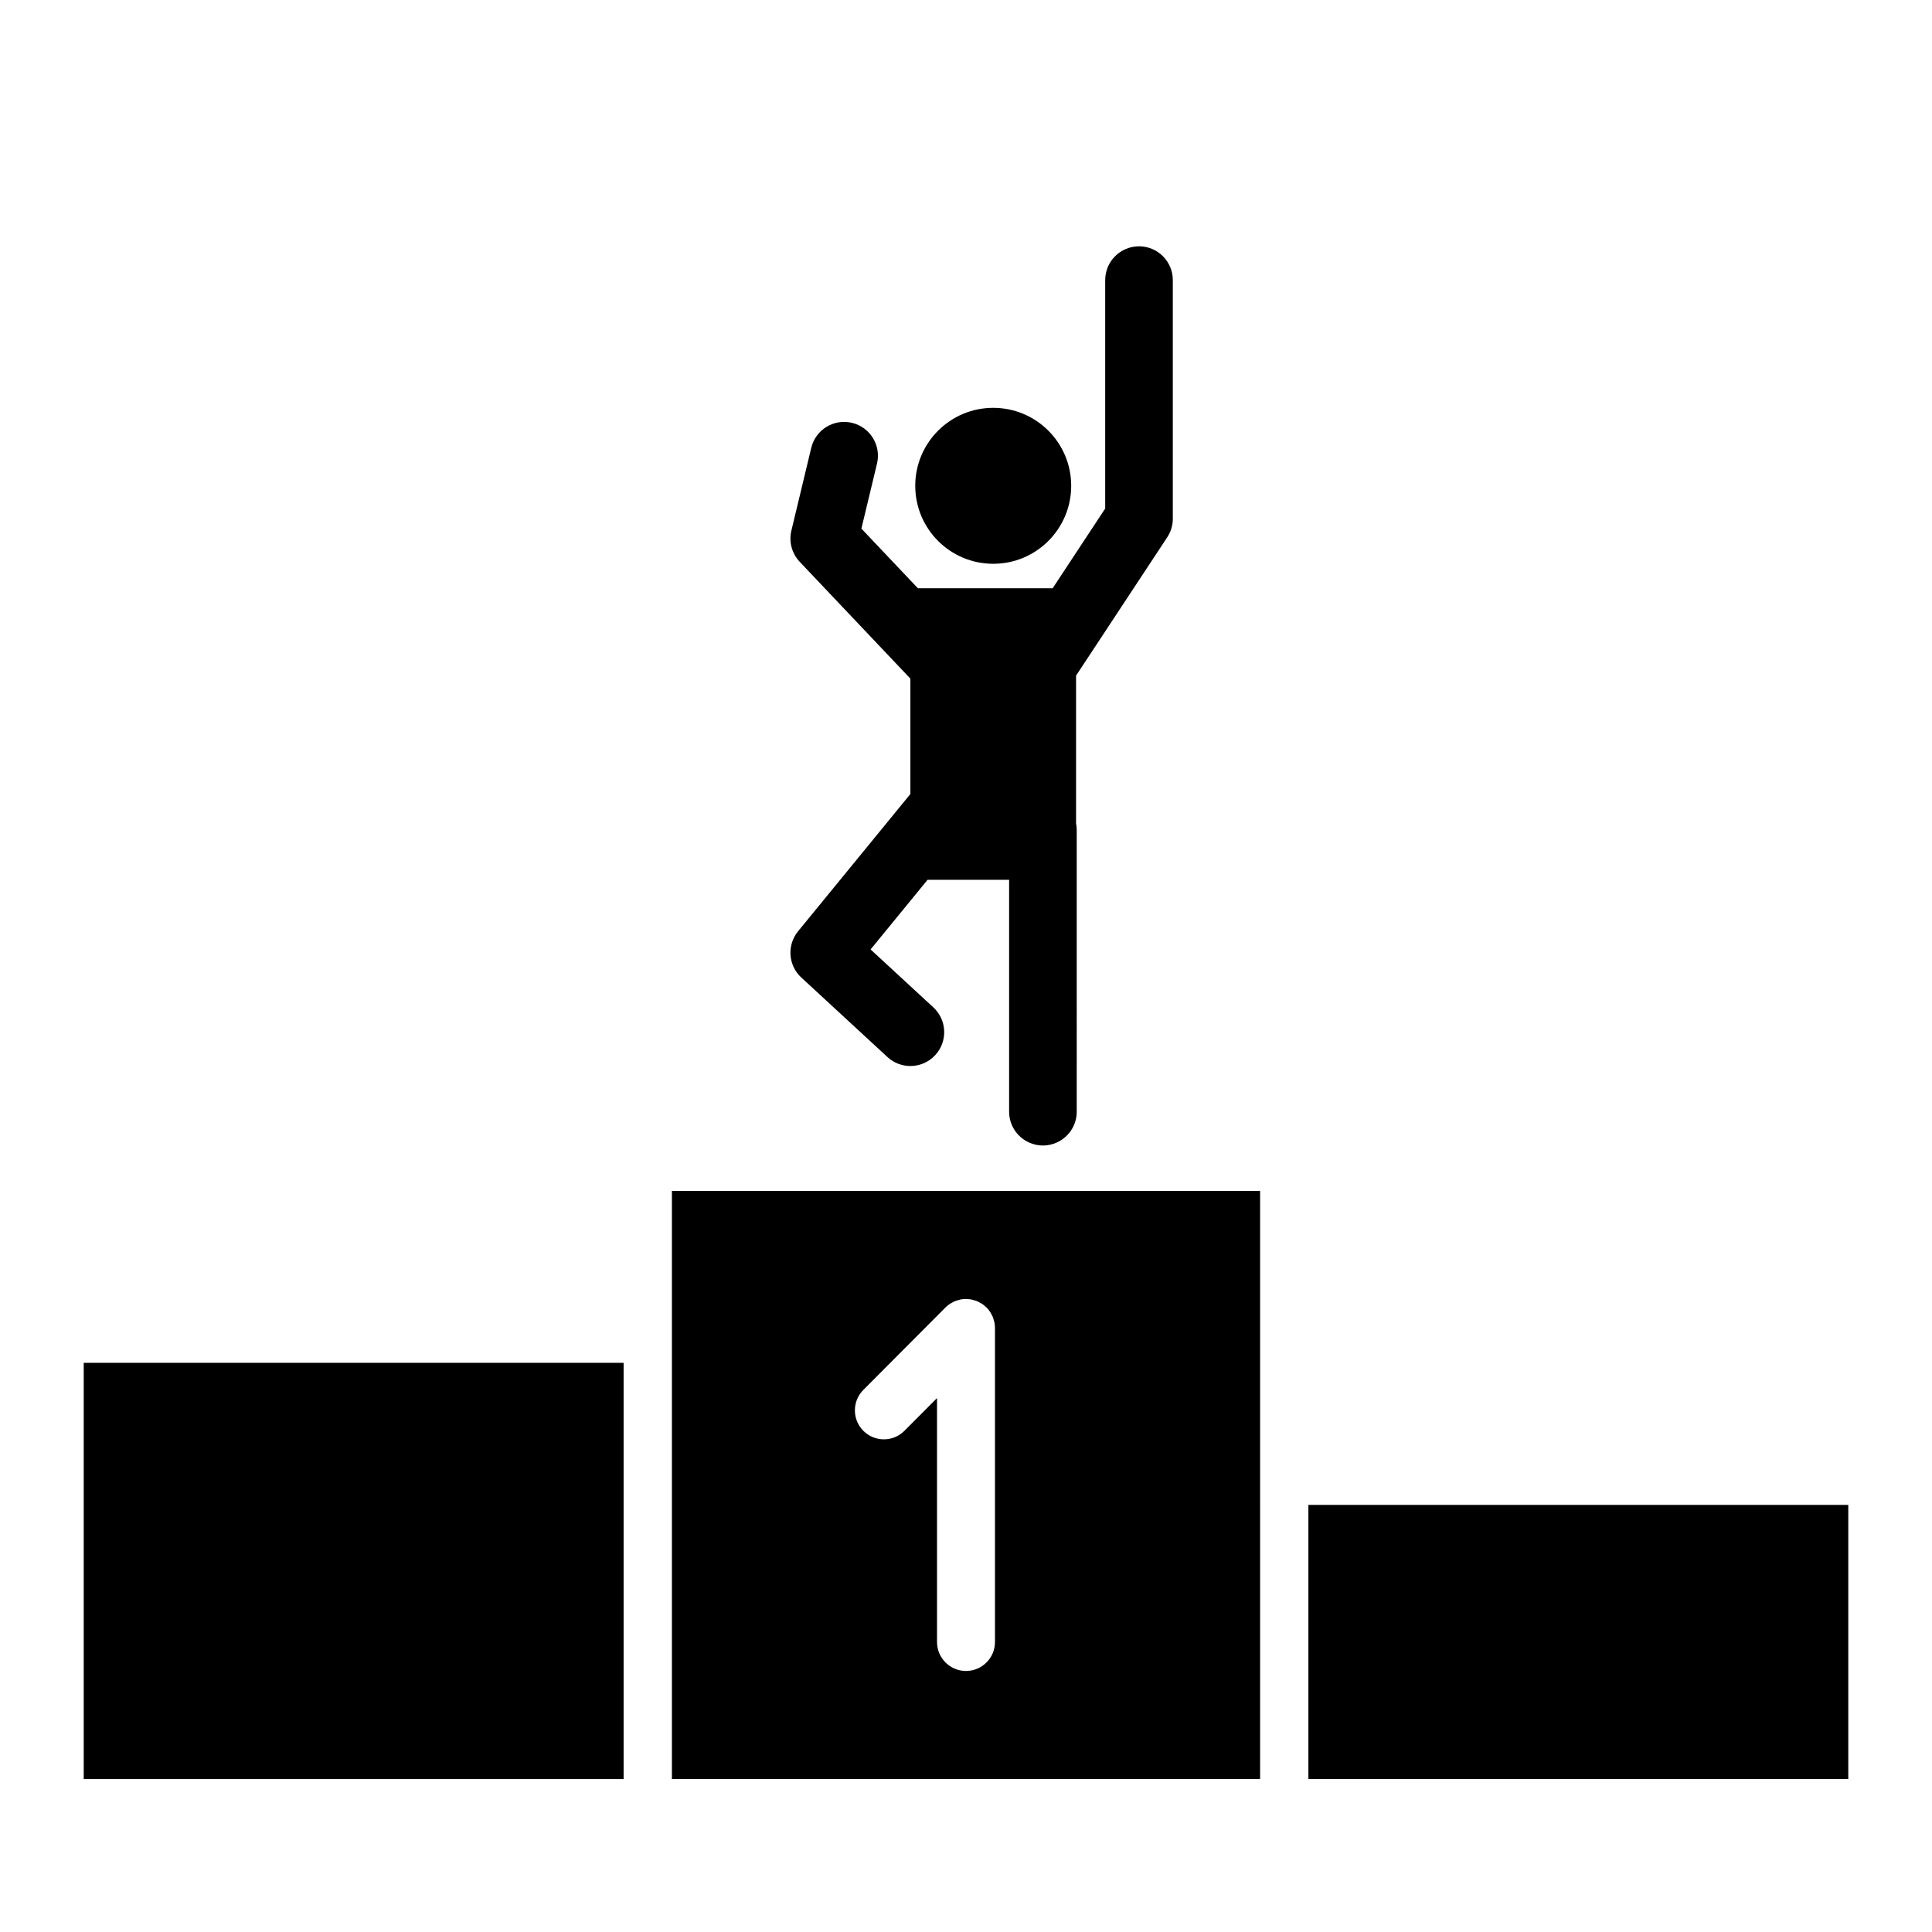 <?xml version="1.0" encoding="iso-8859-1"?>
<!-- Generator: Adobe Illustrator 17.1.0, SVG Export Plug-In . SVG Version: 6.00 Build 0)  -->
<!DOCTYPE svg PUBLIC "-//W3C//DTD SVG 1.1//EN" "http://www.w3.org/Graphics/SVG/1.1/DTD/svg11.dtd">
<svg version="1.1" id="Capa_1" xmlns="http://www.w3.org/2000/svg" xmlns:xlink="http://www.w3.org/1999/xlink" x="0px" y="0px"
	 viewBox="0 0 200 200" style="enable-background:new 0 0 200 200;" xml:space="preserve">
<g>
	<rect x="8.667" y="141.08" width="55.889" height="43.087"/>
	<rect x="135.444" y="155.786" width="55.889" height="28.38"/>
	<path d="M130.444,155.786v-32.508H69.556v17.802v43.087h60.889V155.786z M103,169.977c0,1.657-1.343,3-3,3s-3-1.343-3-3v-25.247
		l-3.376,3.388c-0.586,0.588-1.355,0.882-2.125,0.882c-0.766,0-1.532-0.292-2.118-0.875c-1.173-1.169-1.177-3.069-0.007-4.243
		l8.501-8.532c0.001-0.001,0.002-0.001,0.002-0.002c0.139-0.139,0.292-0.264,0.456-0.374c0.073-0.049,0.153-0.082,0.229-0.124
		c0.095-0.052,0.187-0.11,0.288-0.152c0.099-0.041,0.201-0.064,0.303-0.094c0.086-0.025,0.168-0.059,0.257-0.077
		c0.193-0.039,0.39-0.059,0.586-0.059c0.001,0,0.002,0,0.003,0c0.03,0,0.058,0.008,0.089,0.009c0.166,0.005,0.333,0.018,0.496,0.05
		c0.089,0.018,0.171,0.05,0.257,0.076c0.102,0.03,0.204,0.053,0.303,0.094c0.097,0.04,0.185,0.095,0.277,0.145
		c0.08,0.043,0.163,0.079,0.24,0.13c0.139,0.093,0.267,0.202,0.388,0.316c0.021,0.02,0.047,0.034,0.068,0.055
		c0.001,0.001,0.001,0.002,0.002,0.002c0.139,0.139,0.264,0.292,0.374,0.456c0.049,0.073,0.083,0.153,0.125,0.23
		c0.052,0.095,0.11,0.186,0.151,0.287c0.041,0.099,0.065,0.203,0.095,0.306c0.025,0.085,0.058,0.167,0.076,0.255
		c0.039,0.193,0.059,0.39,0.059,0.587c0,0.001,0,0.002,0,0.003V169.977z"/>
	<circle cx="102.818" cy="50.291" r="8.072"/>
	<path d="M94.243,70.252v11.944l-11.627,14.21c-1.172,1.433-1.026,3.532,0.335,4.788l8.918,8.231
		c0.673,0.621,1.524,0.928,2.373,0.928c0.943,0,1.883-0.379,2.573-1.126c1.311-1.42,1.223-3.635-0.198-4.946l-6.495-5.995l5.9-7.21
		h8.441v24.009c0,1.425,0.855,2.646,2.077,3.192c0.436,0.195,0.915,0.308,1.423,0.308s0.988-0.113,1.423-0.308
		c1.222-0.546,2.077-1.767,2.077-3.192V85.933c0-0.239-0.025-0.472-0.07-0.698V69.94l9.439-14.322
		c0.377-0.572,0.578-1.242,0.578-1.926V28.998c0-1.933-1.567-3.5-3.5-3.5s-3.5,1.567-3.5,3.5v23.645l-5.439,8.253H95.021
		l-5.849-6.174l1.615-6.729c0.451-1.88-0.707-3.769-2.586-4.22c-1.882-0.452-3.77,0.707-4.22,2.586l-2.058,8.575
		c-0.276,1.151,0.048,2.364,0.862,3.224L94.243,70.252z"/>
</g>
</svg>
